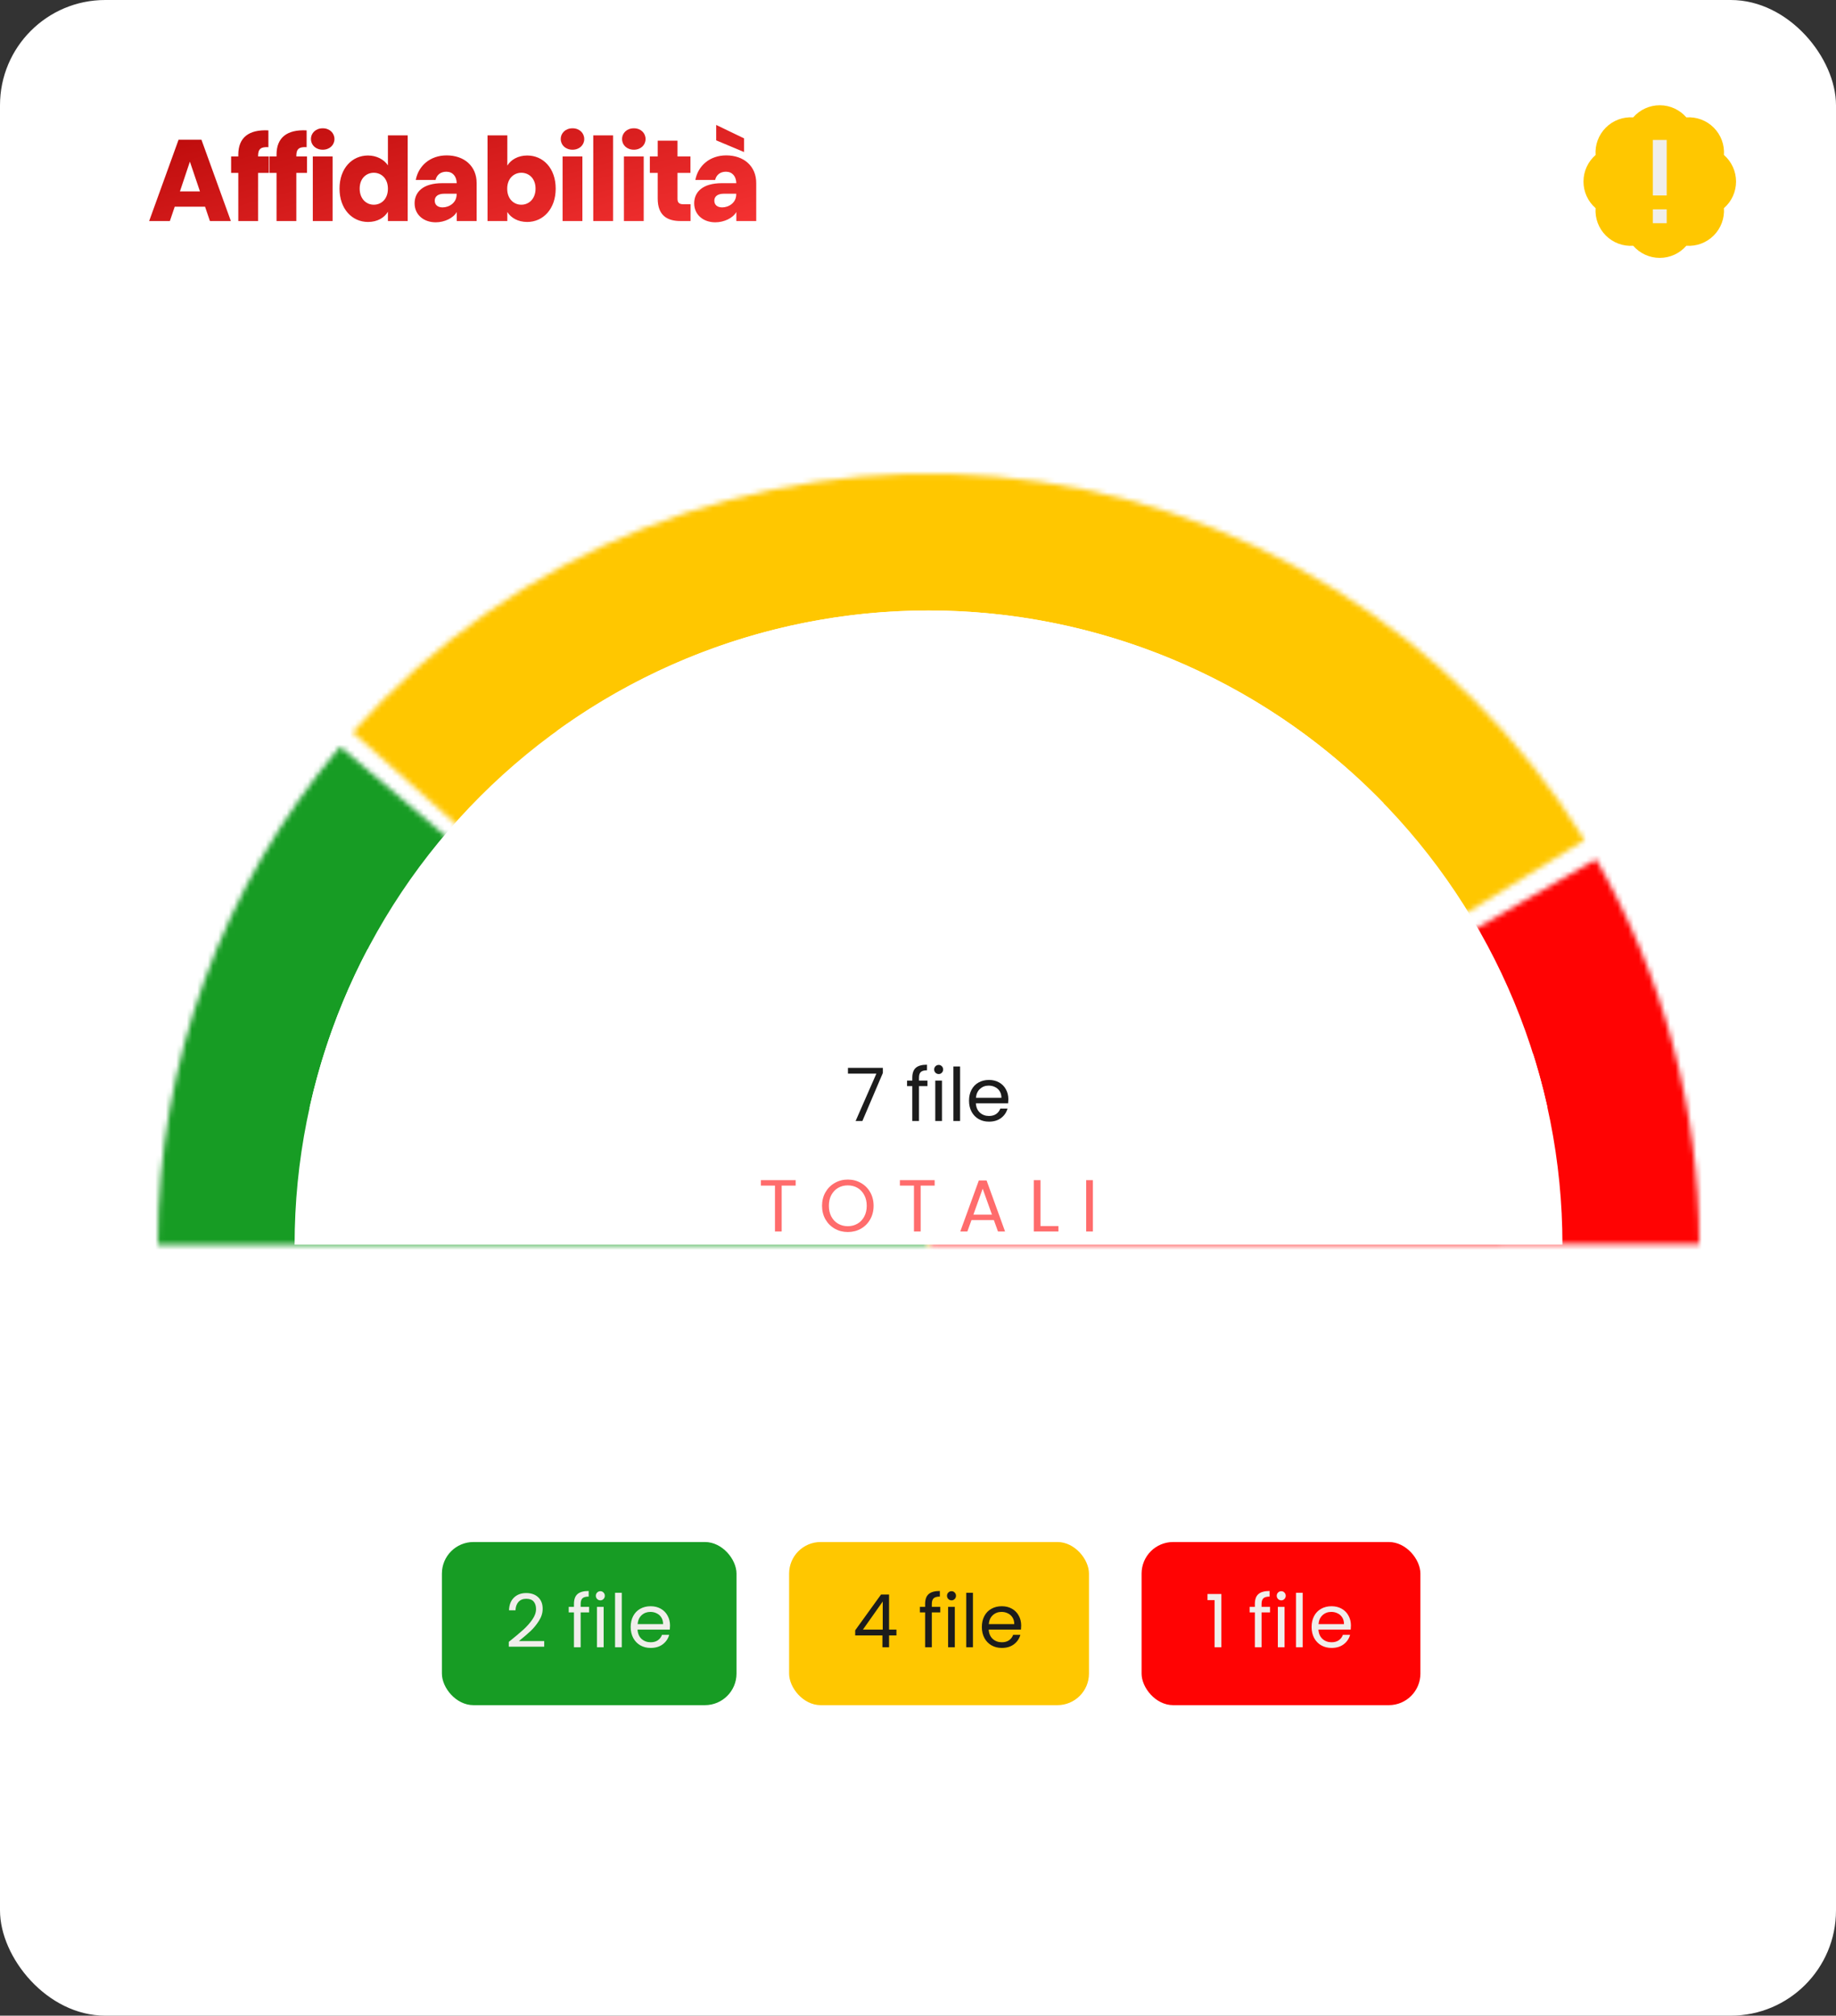 <svg width="349" height="383" viewBox="0 0 349 383" fill="none" xmlns="http://www.w3.org/2000/svg">
<rect x="0" y="0" width="349" height="383" fill="#333333" stroke="none"/>
<rect width="349" height="383" rx="20" fill="white"/>
<path d="M39.902 42L38.978 39.272H33.214L32.29 42H28.352L33.94 26.556H38.296L43.884 42H39.902ZM38.01 36.368L36.096 30.714L34.204 36.368H38.01ZM45.299 42V32.848H43.935V29.724H45.299V29.372C45.299 26.16 47.279 24.576 51.019 24.774V27.964C49.567 27.876 49.061 28.316 49.061 29.614V29.724H51.085V32.848H49.061V42H45.299ZM52.566 42V32.848H51.202V29.724H52.566V29.372C52.566 26.16 54.546 24.576 58.286 24.774V27.964C56.834 27.876 56.328 28.316 56.328 29.614V29.724H58.352V32.848H56.328V42H52.566ZM59.46 42V29.724H63.222V42H59.46ZM61.352 28.448C60.01 28.448 59.108 27.546 59.108 26.424C59.108 25.28 60.01 24.378 61.352 24.378C62.672 24.378 63.574 25.28 63.574 26.424C63.574 27.546 62.672 28.448 61.352 28.448ZM64.54 35.84C64.54 31.968 66.939 29.548 69.953 29.548C71.581 29.548 72.989 30.296 73.737 31.418V25.72H77.499V42H73.737V40.24C73.055 41.362 71.757 42.176 69.953 42.176C66.939 42.176 64.54 39.712 64.54 35.84ZM73.737 35.862C73.737 33.904 72.483 32.826 71.052 32.826C69.644 32.826 68.368 33.882 68.368 35.84C68.368 37.798 69.644 38.898 71.052 38.898C72.483 38.898 73.737 37.82 73.737 35.862ZM86.82 42V40.284C86.182 41.428 84.51 42.242 82.816 42.242C80.572 42.242 78.812 40.834 78.812 38.634C78.812 36.5 80.396 34.806 84.07 34.806H86.82C86.776 33.486 86.05 32.628 84.84 32.628C83.74 32.628 83.014 33.244 82.794 34.19H79.032C79.538 31.506 81.76 29.526 84.906 29.526C88.228 29.526 90.604 31.55 90.604 34.784V42H86.82ZM82.64 38.128C82.64 38.92 83.19 39.404 84.136 39.404C85.412 39.404 86.798 38.502 86.798 36.962V36.808H84.466C83.19 36.808 82.64 37.38 82.64 38.128ZM96.434 31.462C97.116 30.362 98.458 29.548 100.218 29.548C103.254 29.548 105.63 31.968 105.63 35.84C105.63 39.712 103.232 42.176 100.218 42.176C98.414 42.176 97.116 41.362 96.434 40.284V42H92.672V25.72H96.434V31.462ZM101.802 35.84C101.802 33.882 100.526 32.826 99.096 32.826C97.688 32.826 96.412 33.904 96.412 35.862C96.412 37.82 97.688 38.898 99.096 38.898C100.526 38.898 101.802 37.798 101.802 35.84ZM106.943 42V29.724H110.705V42H106.943ZM108.835 28.448C107.493 28.448 106.591 27.546 106.591 26.424C106.591 25.28 107.493 24.378 108.835 24.378C110.155 24.378 111.057 25.28 111.057 26.424C111.057 27.546 110.155 28.448 108.835 28.448ZM112.772 42V25.72H116.534V42H112.772ZM118.6 42V29.724H122.362V42H118.6ZM120.492 28.448C119.15 28.448 118.248 27.546 118.248 26.424C118.248 25.28 119.15 24.378 120.492 24.378C121.812 24.378 122.714 25.28 122.714 26.424C122.714 27.546 121.812 28.448 120.492 28.448ZM125.022 37.732V32.848H123.526V29.724H125.022V26.732H128.784V29.724H131.248V32.848H128.784V37.776C128.784 38.502 129.092 38.81 129.928 38.81H131.27V42H129.356C126.804 42 125.022 40.922 125.022 37.732ZM136.138 26.666V23.74L141.44 26.292V28.888L136.138 26.666ZM139.966 42V40.284C139.328 41.428 137.656 42.242 135.962 42.242C133.718 42.242 131.958 40.834 131.958 38.634C131.958 36.5 133.542 34.806 137.216 34.806H139.966C139.922 33.486 139.196 32.628 137.986 32.628C136.886 32.628 136.16 33.244 135.94 34.19H132.178C132.684 31.506 134.906 29.526 138.052 29.526C141.374 29.526 143.75 31.55 143.75 34.784V42H139.966ZM135.786 38.128C135.786 38.92 136.336 39.404 137.282 39.404C138.558 39.404 139.944 38.502 139.944 36.962V36.808H137.612C136.336 36.808 135.786 37.38 135.786 38.128Z" fill="url(#paint0_linear_431_1079)"/>
<path fill-rule="evenodd" clip-rule="evenodd" d="M312.723 20.602C311.852 20.999 311.076 21.58 310.448 22.304C309.492 22.236 308.533 22.374 307.636 22.709C306.739 23.045 305.924 23.569 305.247 24.247C304.569 24.924 304.045 25.739 303.709 26.636C303.374 27.534 303.236 28.492 303.304 29.448C301.892 30.674 301 32.482 301 34.5C300.999 35.458 301.204 36.405 301.601 37.277C301.998 38.148 302.579 38.924 303.302 39.552C303.234 40.508 303.372 41.467 303.708 42.365C304.043 43.262 304.568 44.077 305.246 44.754C305.923 45.432 306.738 45.956 307.636 46.292C308.533 46.627 309.492 46.765 310.448 46.696C311.076 47.42 311.852 48.001 312.723 48.398C313.595 48.796 314.542 49.001 315.5 49C316.458 49.001 317.405 48.796 318.277 48.398C319.148 48.001 319.924 47.42 320.552 46.696C321.507 46.764 322.466 46.626 323.364 46.291C324.261 45.955 325.076 45.431 325.753 44.753C326.431 44.076 326.955 43.261 327.29 42.364C327.626 41.467 327.764 40.508 327.696 39.552C328.42 38.924 329.001 38.148 329.398 37.277C329.796 36.405 330.001 35.458 330 34.5C330.001 33.542 329.796 32.595 329.399 31.723C329.002 30.852 328.421 30.076 327.698 29.448C327.766 28.492 327.627 27.534 327.292 26.636C326.957 25.739 326.432 24.924 325.754 24.247C325.077 23.569 324.262 23.044 323.365 22.709C322.467 22.374 321.508 22.235 320.552 22.304C319.327 20.892 317.518 20 315.5 20C314.542 19.999 313.595 20.204 312.723 20.602Z" fill="#FFC700"/>
<rect x="314.182" y="26.591" width="2.636" height="10.546" fill="#F0EEEB"/>
<rect x="314.182" y="39.773" width="2.636" height="2.636" fill="#F0EEEB"/>
<mask id="path-6-inside-1_431_1079" fill="white">
<path d="M30 236.5C30 201.857 42.276 168.335 64.65 141.886L176.5 236.5L30 236.5Z"/>
</mask>
<path d="M30 236.5C30 201.857 42.276 168.335 64.65 141.886L176.5 236.5L30 236.5Z" stroke="#179C24" stroke-width="52" mask="url(#path-6-inside-1_431_1079)"/>
<mask id="path-7-inside-2_431_1079" fill="white">
<path d="M67.04 139.131C82.218 122.068 101.175 108.79 122.397 100.356C143.62 91.922 166.52 88.567 189.27 90.558C212.02 92.548 233.99 99.83 253.425 111.821C272.861 123.813 289.223 140.182 301.208 159.622L176.5 236.5L67.04 139.131Z"/>
</mask>
<path d="M67.04 139.131C82.218 122.068 101.175 108.79 122.397 100.356C143.62 91.922 166.52 88.567 189.27 90.558C212.02 92.548 233.99 99.83 253.425 111.821C272.861 123.813 289.223 140.182 301.208 159.622L176.5 236.5L67.04 139.131Z" stroke="#FFC700" stroke-width="52" mask="url(#path-7-inside-2_431_1079)"/>
<mask id="path-8-inside-3_431_1079" fill="white">
<path d="M303.39 163.281C316.222 185.518 322.984 210.737 323 236.411L176.5 236.5L303.39 163.281Z"/>
</mask>
<path d="M303.39 163.281C316.222 185.518 322.984 210.737 323 236.411L176.5 236.5L303.39 163.281Z" stroke="#FF0303" stroke-width="52" mask="url(#path-8-inside-3_431_1079)"/>
<path d="M56 236.5C56 220.676 59.117 205.006 65.172 190.387C71.228 175.767 80.104 162.483 91.294 151.294C102.483 140.104 115.767 131.228 130.387 125.173C145.006 119.117 160.676 116 176.5 116C192.324 116 207.994 119.117 222.613 125.173C237.233 131.228 250.517 140.104 261.706 151.294C272.896 162.483 281.772 175.767 287.828 190.387C293.883 205.006 297 220.676 297 236.5L176.5 236.5L56 236.5Z" fill="white"/>
<rect x="84" y="293" width="56" height="31" rx="6" fill="#179C24"/>
<path d="M96.714 311.978C97.899 311.026 98.828 310.247 99.5 309.64C100.172 309.024 100.737 308.385 101.194 307.722C101.661 307.05 101.894 306.392 101.894 305.748C101.894 305.141 101.745 304.665 101.446 304.32C101.157 303.965 100.685 303.788 100.032 303.788C99.397 303.788 98.903 303.989 98.548 304.39C98.203 304.782 98.016 305.309 97.988 305.972H96.756C96.793 304.927 97.111 304.119 97.708 303.55C98.305 302.981 99.075 302.696 100.018 302.696C100.979 302.696 101.74 302.962 102.3 303.494C102.869 304.026 103.154 304.759 103.154 305.692C103.154 306.467 102.921 307.223 102.454 307.96C101.997 308.688 101.474 309.332 100.886 309.892C100.298 310.443 99.547 311.087 98.632 311.824H103.448V312.888H96.714V311.978ZM111.985 306.378H110.375V313H109.101V306.378H108.107V305.328H109.101V304.782C109.101 303.923 109.32 303.298 109.759 302.906C110.207 302.505 110.921 302.304 111.901 302.304V303.368C111.341 303.368 110.944 303.48 110.711 303.704C110.487 303.919 110.375 304.278 110.375 304.782V305.328H111.985V306.378ZM114.129 304.082C113.886 304.082 113.681 303.998 113.513 303.83C113.345 303.662 113.261 303.457 113.261 303.214C113.261 302.971 113.345 302.766 113.513 302.598C113.681 302.43 113.886 302.346 114.129 302.346C114.362 302.346 114.558 302.43 114.717 302.598C114.885 302.766 114.969 302.971 114.969 303.214C114.969 303.457 114.885 303.662 114.717 303.83C114.558 303.998 114.362 304.082 114.129 304.082ZM114.745 305.328V313H113.471V305.328H114.745ZM118.19 302.64V313H116.916V302.64H118.19ZM127.361 308.87C127.361 309.113 127.347 309.369 127.319 309.64H121.187C121.234 310.396 121.491 310.989 121.957 311.418C122.433 311.838 123.007 312.048 123.679 312.048C124.23 312.048 124.687 311.922 125.051 311.67C125.425 311.409 125.686 311.063 125.835 310.634H127.207C127.002 311.371 126.591 311.973 125.975 312.44C125.359 312.897 124.594 313.126 123.679 313.126C122.951 313.126 122.298 312.963 121.719 312.636C121.15 312.309 120.702 311.847 120.375 311.25C120.049 310.643 119.885 309.943 119.885 309.15C119.885 308.357 120.044 307.661 120.361 307.064C120.679 306.467 121.122 306.009 121.691 305.692C122.27 305.365 122.933 305.202 123.679 305.202C124.407 305.202 125.051 305.361 125.611 305.678C126.171 305.995 126.601 306.434 126.899 306.994C127.207 307.545 127.361 308.17 127.361 308.87ZM126.045 308.604C126.045 308.119 125.938 307.703 125.723 307.358C125.509 307.003 125.215 306.737 124.841 306.56C124.477 306.373 124.071 306.28 123.623 306.28C122.979 306.28 122.429 306.485 121.971 306.896C121.523 307.307 121.267 307.876 121.201 308.604H126.045Z" fill="#F0EEEB"/>
<rect x="150" y="293" width="57" height="31" rx="6" fill="#FFC700"/>
<path d="M162.56 310.746V309.78L167.474 302.976H169V309.64H170.4V310.746H169V313H167.74V310.746H162.56ZM167.796 304.306L164.03 309.64H167.796V304.306ZM178.737 306.378H177.127V313H175.853V306.378H174.859V305.328H175.853V304.782C175.853 303.923 176.072 303.298 176.511 302.906C176.959 302.505 177.673 302.304 178.653 302.304V303.368C178.093 303.368 177.696 303.48 177.463 303.704C177.239 303.919 177.127 304.278 177.127 304.782V305.328H178.737V306.378ZM180.881 304.082C180.638 304.082 180.433 303.998 180.265 303.83C180.097 303.662 180.013 303.457 180.013 303.214C180.013 302.971 180.097 302.766 180.265 302.598C180.433 302.43 180.638 302.346 180.881 302.346C181.114 302.346 181.31 302.43 181.469 302.598C181.637 302.766 181.721 302.971 181.721 303.214C181.721 303.457 181.637 303.662 181.469 303.83C181.31 303.998 181.114 304.082 180.881 304.082ZM181.497 305.328V313H180.223V305.328H181.497ZM184.942 302.64V313H183.668V302.64H184.942ZM194.113 308.87C194.113 309.113 194.099 309.369 194.071 309.64H187.939C187.986 310.396 188.242 310.989 188.709 311.418C189.185 311.838 189.759 312.048 190.431 312.048C190.982 312.048 191.439 311.922 191.803 311.67C192.176 311.409 192.438 311.063 192.587 310.634H193.959C193.754 311.371 193.343 311.973 192.727 312.44C192.111 312.897 191.346 313.126 190.431 313.126C189.703 313.126 189.05 312.963 188.471 312.636C187.902 312.309 187.454 311.847 187.127 311.25C186.8 310.643 186.637 309.943 186.637 309.15C186.637 308.357 186.796 307.661 187.113 307.064C187.43 306.467 187.874 306.009 188.443 305.692C189.022 305.365 189.684 305.202 190.431 305.202C191.159 305.202 191.803 305.361 192.363 305.678C192.923 305.995 193.352 306.434 193.651 306.994C193.959 307.545 194.113 308.17 194.113 308.87ZM192.797 308.604C192.797 308.119 192.69 307.703 192.475 307.358C192.26 307.003 191.966 306.737 191.593 306.56C191.229 306.373 190.823 306.28 190.375 306.28C189.731 306.28 189.18 306.485 188.723 306.896C188.275 307.307 188.018 307.876 187.953 308.604H192.797Z" fill="#1C1C1C"/>
<rect x="217" y="293" width="53" height="31" rx="6" fill="#FF0303"/>
<path d="M229.532 304.04V302.878H232.164V313H230.876V304.04H229.532ZM241.417 306.378H239.807V313H238.533V306.378H237.539V305.328H238.533V304.782C238.533 303.923 238.752 303.298 239.191 302.906C239.639 302.505 240.353 302.304 241.333 302.304V303.368C240.773 303.368 240.376 303.48 240.143 303.704C239.919 303.919 239.807 304.278 239.807 304.782V305.328H241.417V306.378ZM243.56 304.082C243.318 304.082 243.112 303.998 242.944 303.83C242.776 303.662 242.692 303.457 242.692 303.214C242.692 302.971 242.776 302.766 242.944 302.598C243.112 302.43 243.318 302.346 243.56 302.346C243.794 302.346 243.99 302.43 244.148 302.598C244.316 302.766 244.4 302.971 244.4 303.214C244.4 303.457 244.316 303.662 244.148 303.83C243.99 303.998 243.794 304.082 243.56 304.082ZM244.176 305.328V313H242.902V305.328H244.176ZM247.622 302.64V313H246.348V302.64H247.622ZM256.793 308.87C256.793 309.113 256.779 309.369 256.751 309.64H250.619C250.666 310.396 250.922 310.989 251.389 311.418C251.865 311.838 252.439 312.048 253.111 312.048C253.662 312.048 254.119 311.922 254.483 311.67C254.856 311.409 255.118 311.063 255.267 310.634H256.639C256.434 311.371 256.023 311.973 255.407 312.44C254.791 312.897 254.026 313.126 253.111 313.126C252.383 313.126 251.73 312.963 251.151 312.636C250.582 312.309 250.134 311.847 249.807 311.25C249.48 310.643 249.317 309.943 249.317 309.15C249.317 308.357 249.476 307.661 249.793 307.064C250.11 306.467 250.554 306.009 251.123 305.692C251.702 305.365 252.364 305.202 253.111 305.202C253.839 305.202 254.483 305.361 255.043 305.678C255.603 305.995 256.032 306.434 256.331 306.994C256.639 307.545 256.793 308.17 256.793 308.87ZM255.477 308.604C255.477 308.119 255.37 307.703 255.155 307.358C254.94 307.003 254.646 306.737 254.273 306.56C253.909 306.373 253.503 306.28 253.055 306.28C252.411 306.28 251.86 306.485 251.403 306.896C250.955 307.307 250.698 307.876 250.633 308.604H255.477Z" fill="#F0EEEB"/>
<path d="M167.821 203.872L163.929 213H162.641L166.589 203.998H161.185V202.906H167.821V203.872ZM176.298 206.378H174.688V213H173.414V206.378H172.42V205.328H173.414V204.782C173.414 203.923 173.633 203.298 174.072 202.906C174.52 202.505 175.234 202.304 176.214 202.304V203.368C175.654 203.368 175.257 203.48 175.024 203.704C174.8 203.919 174.688 204.278 174.688 204.782V205.328H176.298V206.378ZM178.441 204.082C178.198 204.082 177.993 203.998 177.825 203.83C177.657 203.662 177.573 203.457 177.573 203.214C177.573 202.971 177.657 202.766 177.825 202.598C177.993 202.43 178.198 202.346 178.441 202.346C178.674 202.346 178.87 202.43 179.029 202.598C179.197 202.766 179.281 202.971 179.281 203.214C179.281 203.457 179.197 203.662 179.029 203.83C178.87 203.998 178.674 204.082 178.441 204.082ZM179.057 205.328V213H177.783V205.328H179.057ZM182.502 202.64V213H181.228V202.64H182.502ZM191.674 208.87C191.674 209.113 191.66 209.369 191.632 209.64H185.5C185.546 210.396 185.803 210.989 186.27 211.418C186.746 211.838 187.32 212.048 187.992 212.048C188.542 212.048 189 211.922 189.364 211.67C189.737 211.409 189.998 211.063 190.148 210.634H191.52C191.314 211.371 190.904 211.973 190.288 212.44C189.672 212.897 188.906 213.126 187.992 213.126C187.264 213.126 186.61 212.963 186.032 212.636C185.462 212.309 185.014 211.847 184.688 211.25C184.361 210.643 184.198 209.943 184.198 209.15C184.198 208.357 184.356 207.661 184.674 207.064C184.991 206.467 185.434 206.009 186.004 205.692C186.582 205.365 187.245 205.202 187.992 205.202C188.72 205.202 189.364 205.361 189.924 205.678C190.484 205.995 190.913 206.434 191.212 206.994C191.52 207.545 191.674 208.17 191.674 208.87ZM190.358 208.604C190.358 208.119 190.25 207.703 190.036 207.358C189.821 207.003 189.527 206.737 189.154 206.56C188.79 206.373 188.384 206.28 187.936 206.28C187.292 206.28 186.741 206.485 186.284 206.896C185.836 207.307 185.579 207.876 185.514 208.604H190.358Z" fill="#1C1C1C"/>
<path d="M151.246 224.242V225.278H148.586V234H147.312V225.278H144.638V224.242H151.246ZM161.158 234.098C160.253 234.098 159.427 233.888 158.68 233.468C157.933 233.039 157.341 232.446 156.902 231.69C156.473 230.925 156.258 230.066 156.258 229.114C156.258 228.162 156.473 227.308 156.902 226.552C157.341 225.787 157.933 225.194 158.68 224.774C159.427 224.345 160.253 224.13 161.158 224.13C162.073 224.13 162.903 224.345 163.65 224.774C164.397 225.194 164.985 225.782 165.414 226.538C165.843 227.294 166.058 228.153 166.058 229.114C166.058 230.075 165.843 230.934 165.414 231.69C164.985 232.446 164.397 233.039 163.65 233.468C162.903 233.888 162.073 234.098 161.158 234.098ZM161.158 232.992C161.839 232.992 162.451 232.833 162.992 232.516C163.543 232.199 163.972 231.746 164.28 231.158C164.597 230.57 164.756 229.889 164.756 229.114C164.756 228.33 164.597 227.649 164.28 227.07C163.972 226.482 163.547 226.029 163.006 225.712C162.465 225.395 161.849 225.236 161.158 225.236C160.467 225.236 159.851 225.395 159.31 225.712C158.769 226.029 158.339 226.482 158.022 227.07C157.714 227.649 157.56 228.33 157.56 229.114C157.56 229.889 157.714 230.57 158.022 231.158C158.339 231.746 158.769 232.199 159.31 232.516C159.861 232.833 160.477 232.992 161.158 232.992ZM177.666 224.242V225.278H175.006V234H173.732V225.278H171.058V224.242H177.666ZM188.922 231.83H184.666L183.882 234H182.538L186.066 224.298H187.536L191.05 234H189.706L188.922 231.83ZM188.558 230.794L186.794 225.866L185.03 230.794H188.558ZM197.782 232.964H201.198V234H196.508V224.242H197.782V232.964ZM207.745 224.242V234H206.471V224.242H207.745Z" fill="#FF6C6C"/>
<defs>
<linearGradient id="paint0_linear_431_1079" x1="28" y1="18" x2="45.119" y2="79.213" gradientUnits="userSpaceOnUse">
<stop stop-color="#B40505"/>
<stop offset="1" stop-color="#FF3939"/>
</linearGradient>
</defs>
</svg>
